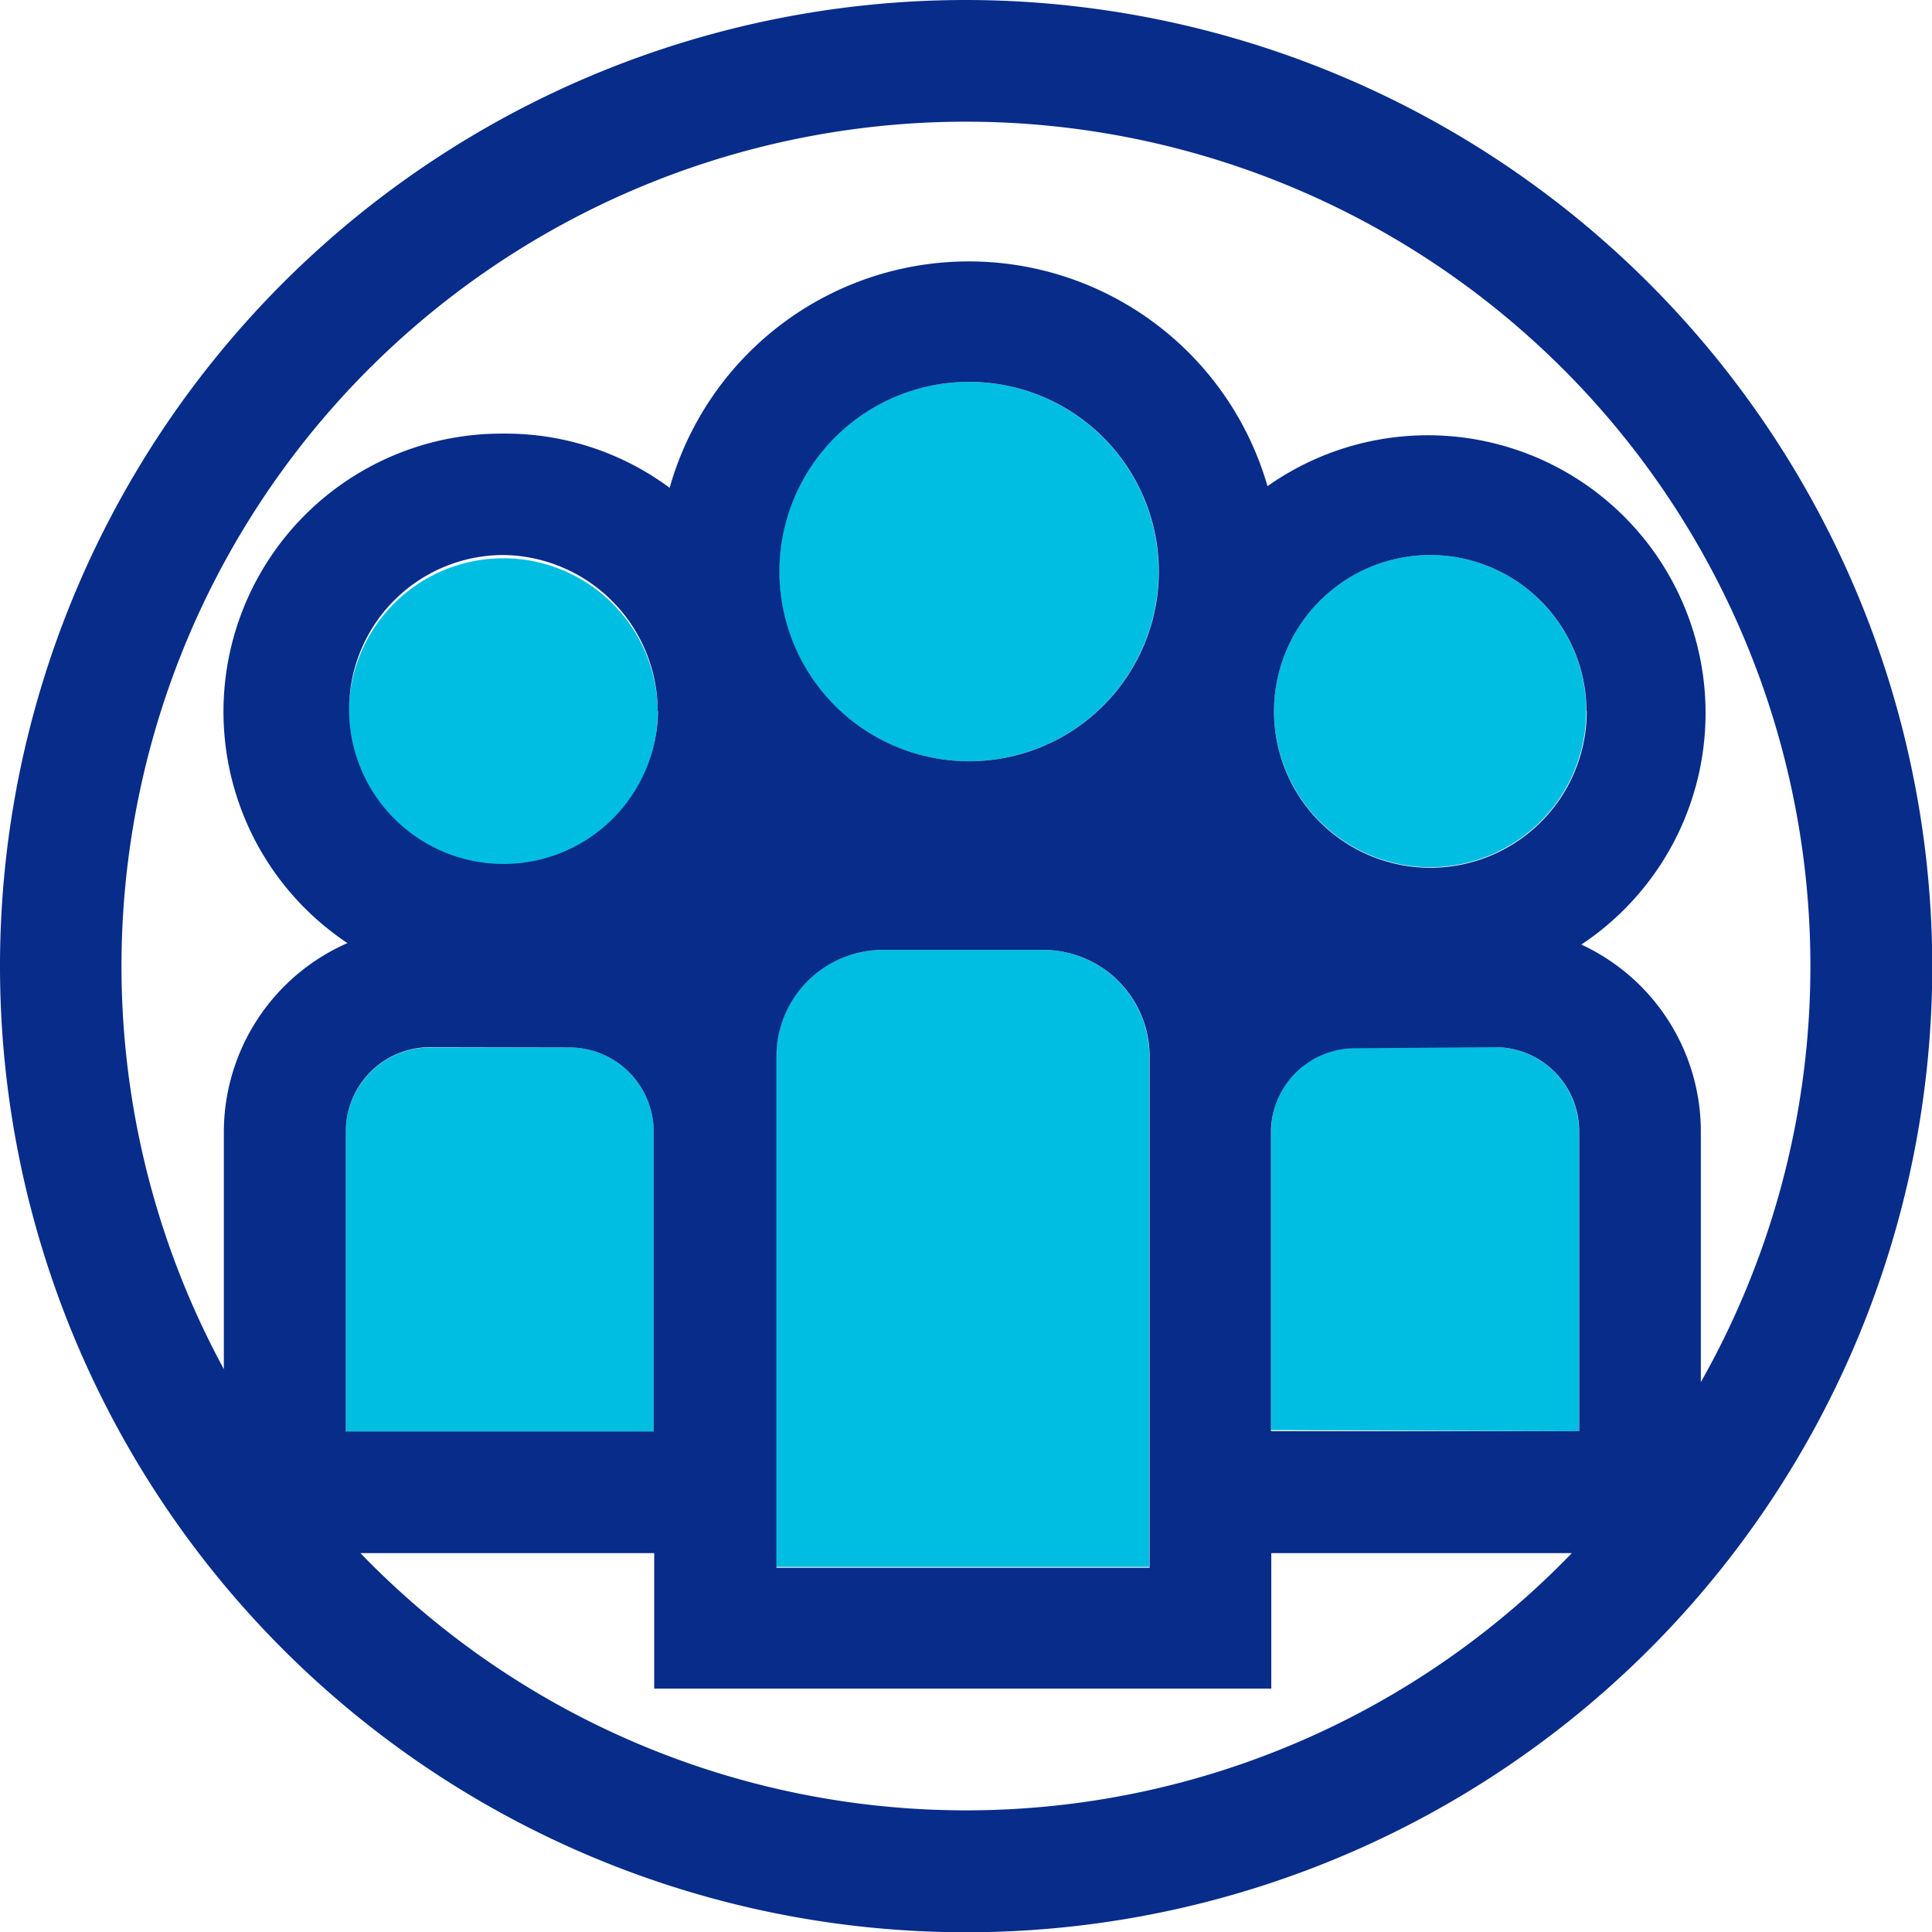 <svg xmlns="http://www.w3.org/2000/svg" viewBox="0 0 71.29 71.29"><g id="Layer_5" data-name="Layer 5"><path d="M542.84,539.4h-5.93a3.93,3.93,0,0,0-3.92,3.92v18.85h13.77v-.51h0V546.1c0-.05,0-.09,0-.13v-2.65A3.93,3.93,0,0,0,542.84,539.4Z" transform="translate(-504.35 -504.35)" style="fill:#00bee1"/><path d="M540.1,532.44a7,7,0,1,0-7-7A7,7,0,0,0,540.1,532.44Z" transform="translate(-504.35 -504.35)" style="fill:#00bee1"/><path d="M525.36,543h-5.14a3.11,3.11,0,0,0-3.11,3.11v11.06h11.36V546.1A3.11,3.11,0,0,0,525.36,543Z" transform="translate(-504.35 -504.35)" style="fill:#00bee1"/><path d="M562.61,557.16V546.1a3.1,3.1,0,0,0-3.1-3.11h-5.15a3.1,3.1,0,0,0-3.1,3v11.13Z" transform="translate(-504.35 -504.35)" style="fill:#00bee1"/><path d="M551.25,557.16h0V546s0,0,0,.07Z" transform="translate(-504.35 -504.35)" style="fill:#00bee1"/><path d="M557.13,536.35a5.76,5.76,0,1,0-5.77-5.76A5.77,5.77,0,0,0,557.13,536.35Z" transform="translate(-504.35 -504.35)" style="fill:#00bee1"/><path d="M528.62,530.59a5.7,5.7,0,1,0-5.7,5.76A5.77,5.77,0,0,0,528.62,530.59Z" transform="translate(-504.35 -504.35)" style="fill:#00bee1"/><path d="M540,504.35A35.65,35.65,0,1,0,575.65,540,35.69,35.69,0,0,0,540,504.35Zm-22.35,57.31h10.84v5h22.77v-5h11.09a31.06,31.06,0,0,1-44.7,0ZM533,543.32a3.93,3.93,0,0,1,3.92-3.92h5.93a3.93,3.93,0,0,1,3.92,3.92V546s0,.08,0,.13v15.56h0v.51H533Zm26.52-.33a3.1,3.1,0,0,1,3.1,3.11v11.06H551.25V546.1s0-.05,0-.07a3.1,3.1,0,0,1,3.1-3Zm3.38-12.4a5.77,5.77,0,1,1-5.76-5.76A5.77,5.77,0,0,1,562.89,530.59Zm-22.79,1.85a7,7,0,1,1,7-7A7,7,0,0,1,540.1,532.44Zm-11.48-1.85a5.7,5.7,0,1,1-5.7-5.76A5.77,5.77,0,0,1,528.62,530.59ZM525.36,543a3.11,3.11,0,0,1,3.11,3.11v11.06H517.11V546.1a3.11,3.11,0,0,1,3.11-3.11Zm37.33-3.79a10.25,10.25,0,1,0-11.57-16.92,11.47,11.47,0,0,0-22.06.06,10.17,10.17,0,0,0-6.08-2h-.12a10.26,10.26,0,0,0-5.69,18.8,7.62,7.62,0,0,0-4.56,7v8.72a31.16,31.16,0,1,1,54.5.48v-9.2A7.6,7.6,0,0,0,562.69,539.2Z" transform="translate(-504.35 -504.35)" style="fill:#072c8a"/></g></svg>
